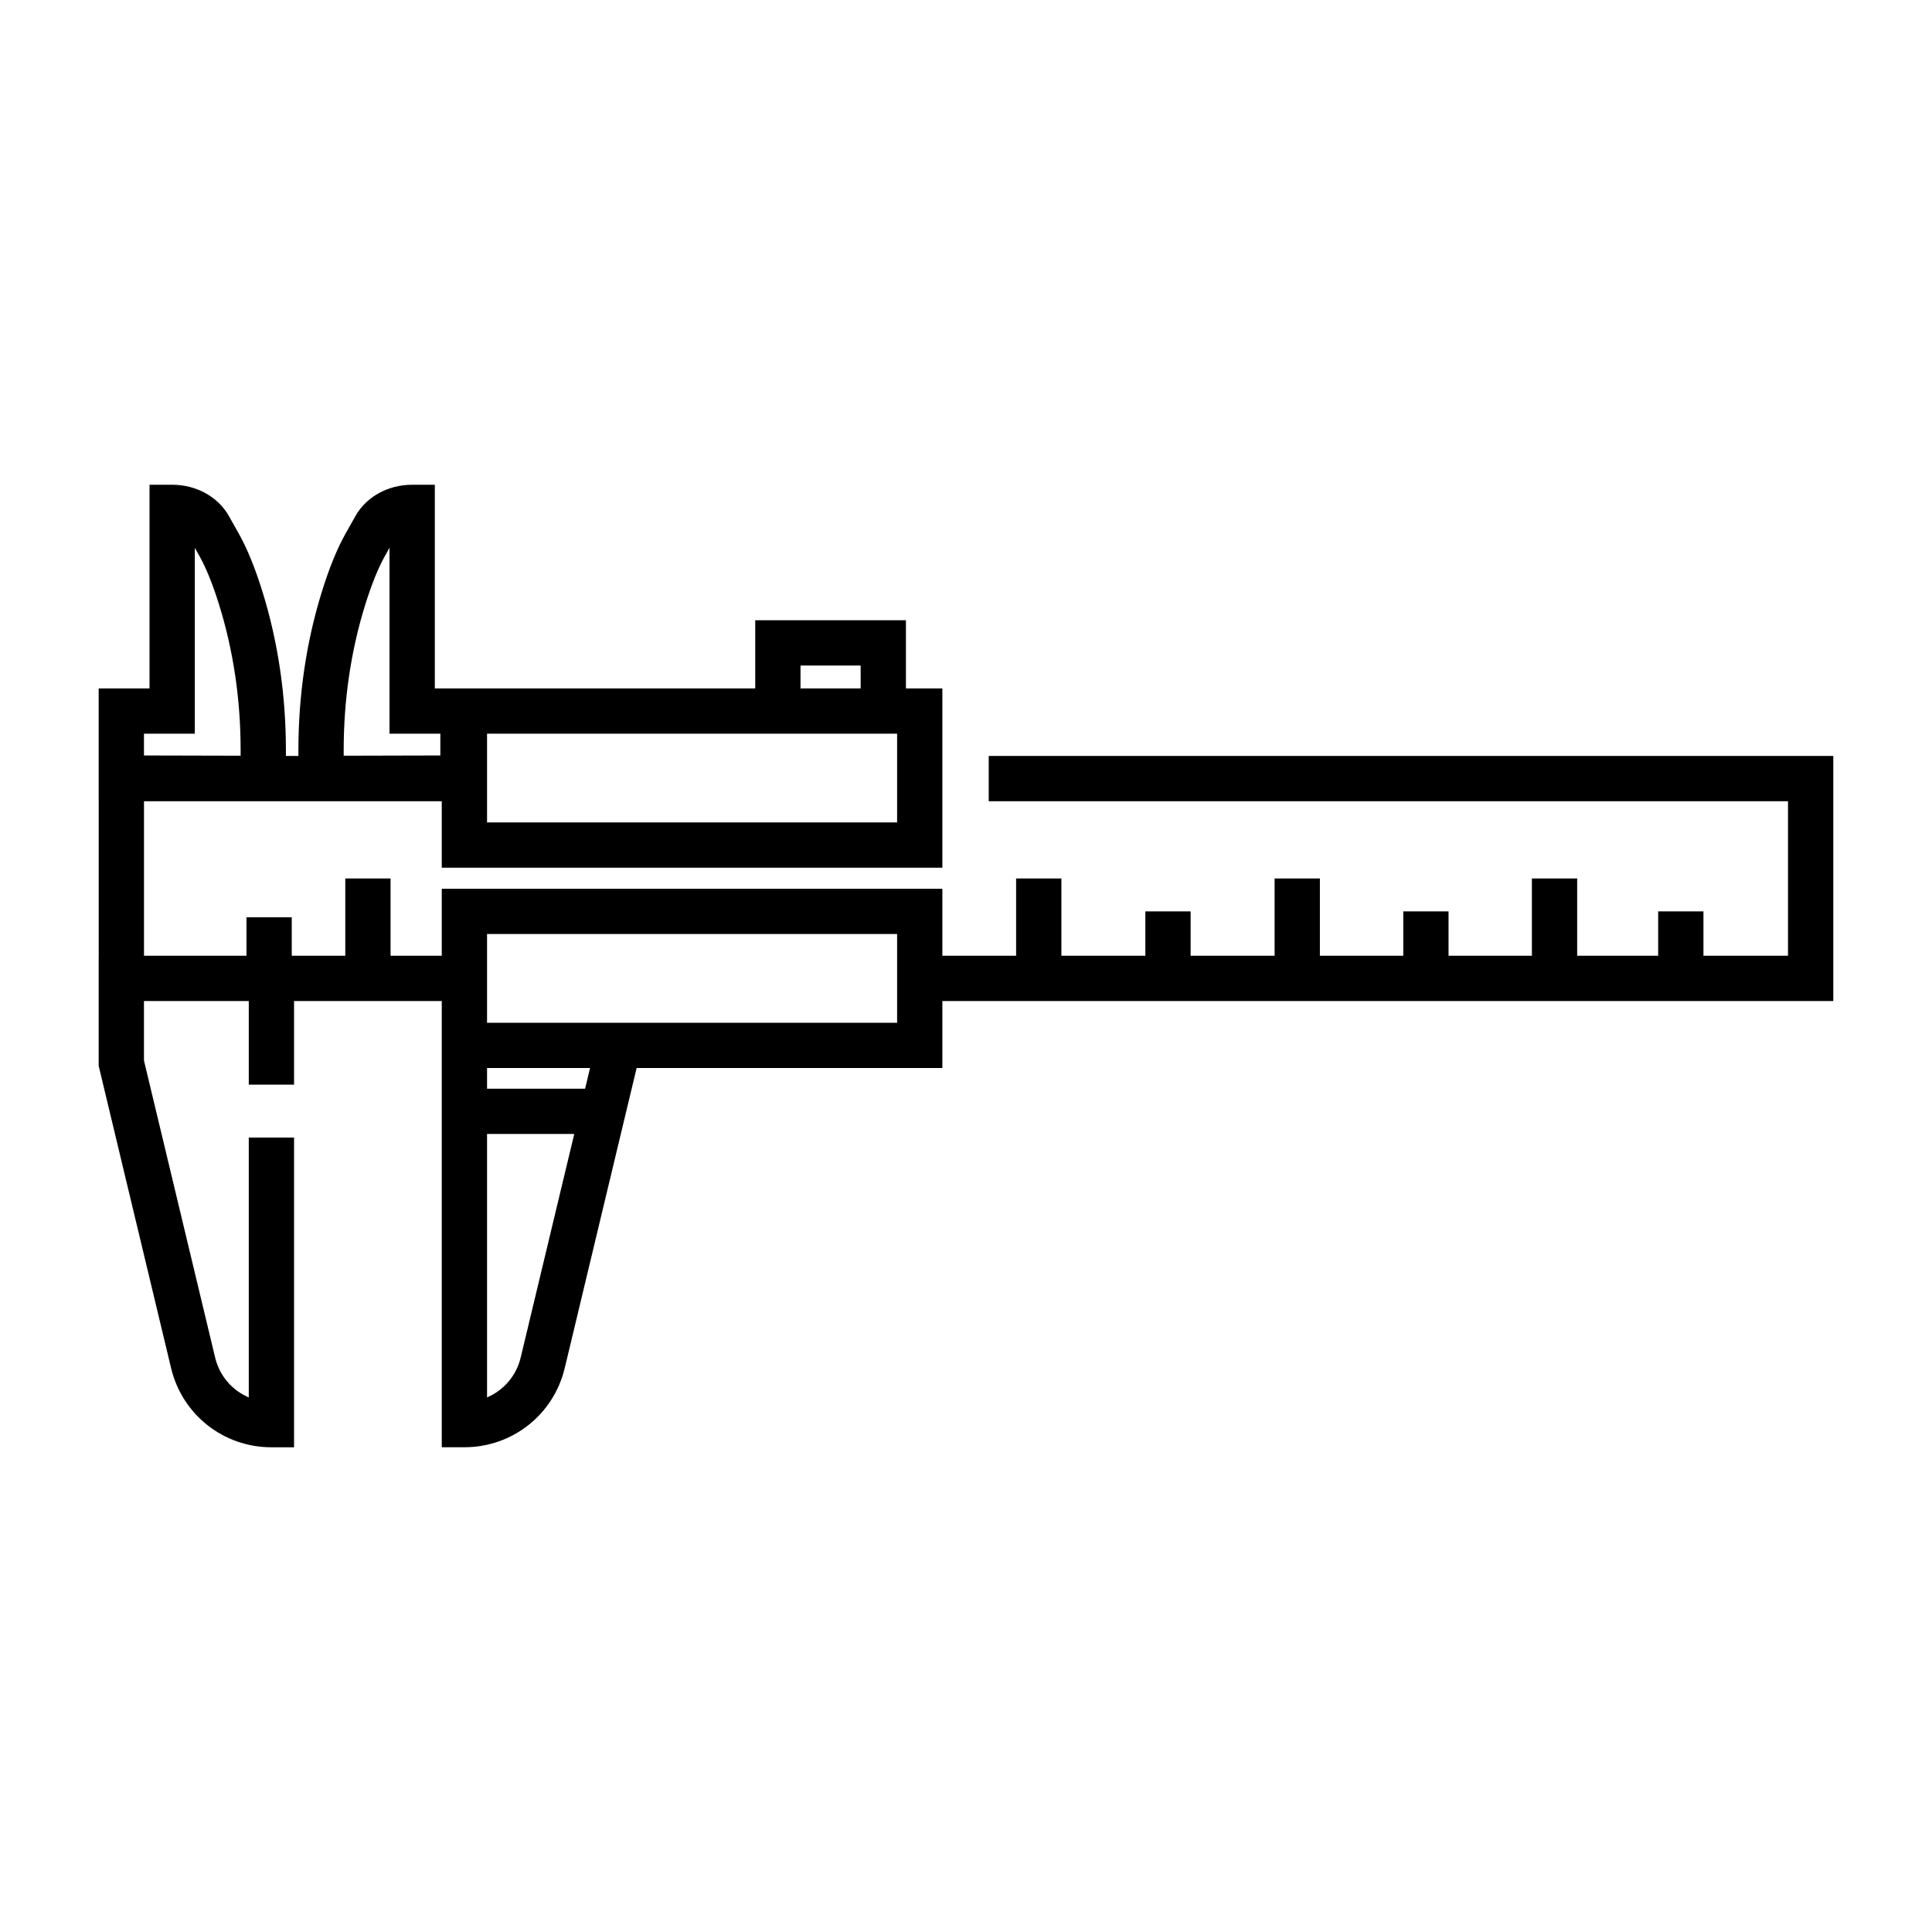 <svg width="64" height="64" viewBox="0 0 64 64" fill="none" xmlns="http://www.w3.org/2000/svg">
<path d="M32.753 26.542H59.23V31.66H56.429V30.191H54.929V31.66H52.246V29.101H50.746V31.66H47.985V30.191H46.485V31.66H43.723V29.101H42.223V31.66H39.441V30.191H37.941V31.66H35.16V29.101H33.66V31.66H31.217V29.441H14.634V31.66H12.938V29.101H11.438V31.66H9.665V30.385H8.165V31.66H4.77V26.542H14.634V28.744H31.217V22.805H30.01V20.546H25.018V22.805H16.087H14.634H14.404V16.058H13.654C12.853 16.058 12.132 16.456 11.773 17.097L11.44 17.689C11.167 18.176 10.908 18.811 10.669 19.579C10.148 21.248 9.885 23.025 9.885 24.859V25.042H9.471V24.859C9.472 23.025 9.208 21.248 8.688 19.579C8.449 18.811 8.189 18.175 7.917 17.689L7.584 17.097C7.224 16.456 6.504 16.058 5.703 16.058H4.953V22.805H3.269V26.523H3.27V31.66H3.269V35.308L5.668 45.322C6.038 46.865 7.404 47.943 8.991 47.943H9.741V37.683H8.241V46.291C7.694 46.06 7.273 45.58 7.127 44.972L4.769 35.131V33.16H8.241V35.931H9.741V33.16H14.634V35.38V47.942H15.384C16.97 47.942 18.337 46.864 18.707 45.321L21.089 35.38H31.217V33.16H60.73V25.042H32.753V26.542ZM26.518 22.046H28.51V22.805H26.518V22.046ZM16.134 24.305H25.018H29.718V27.244H16.134V24.305H16.134ZM12.101 20.025C12.309 19.357 12.527 18.819 12.748 18.423L12.903 18.146V24.305H14.587V25.026L11.385 25.034V24.858C11.385 23.176 11.625 21.55 12.101 20.025ZM4.769 24.305H6.453L6.453 18.146L6.608 18.423C6.83 18.818 7.048 19.357 7.256 20.025C7.731 21.55 7.972 23.176 7.971 24.858V25.034L4.769 25.026V24.305ZM17.248 44.972C17.102 45.58 16.68 46.059 16.134 46.291V37.564H19.023L17.248 44.972ZM19.382 36.065H16.134V35.38H19.546L19.382 36.065ZM29.718 33.88H16.134V32.41V30.941H29.718V33.88Z" fill="black"/>
</svg>

